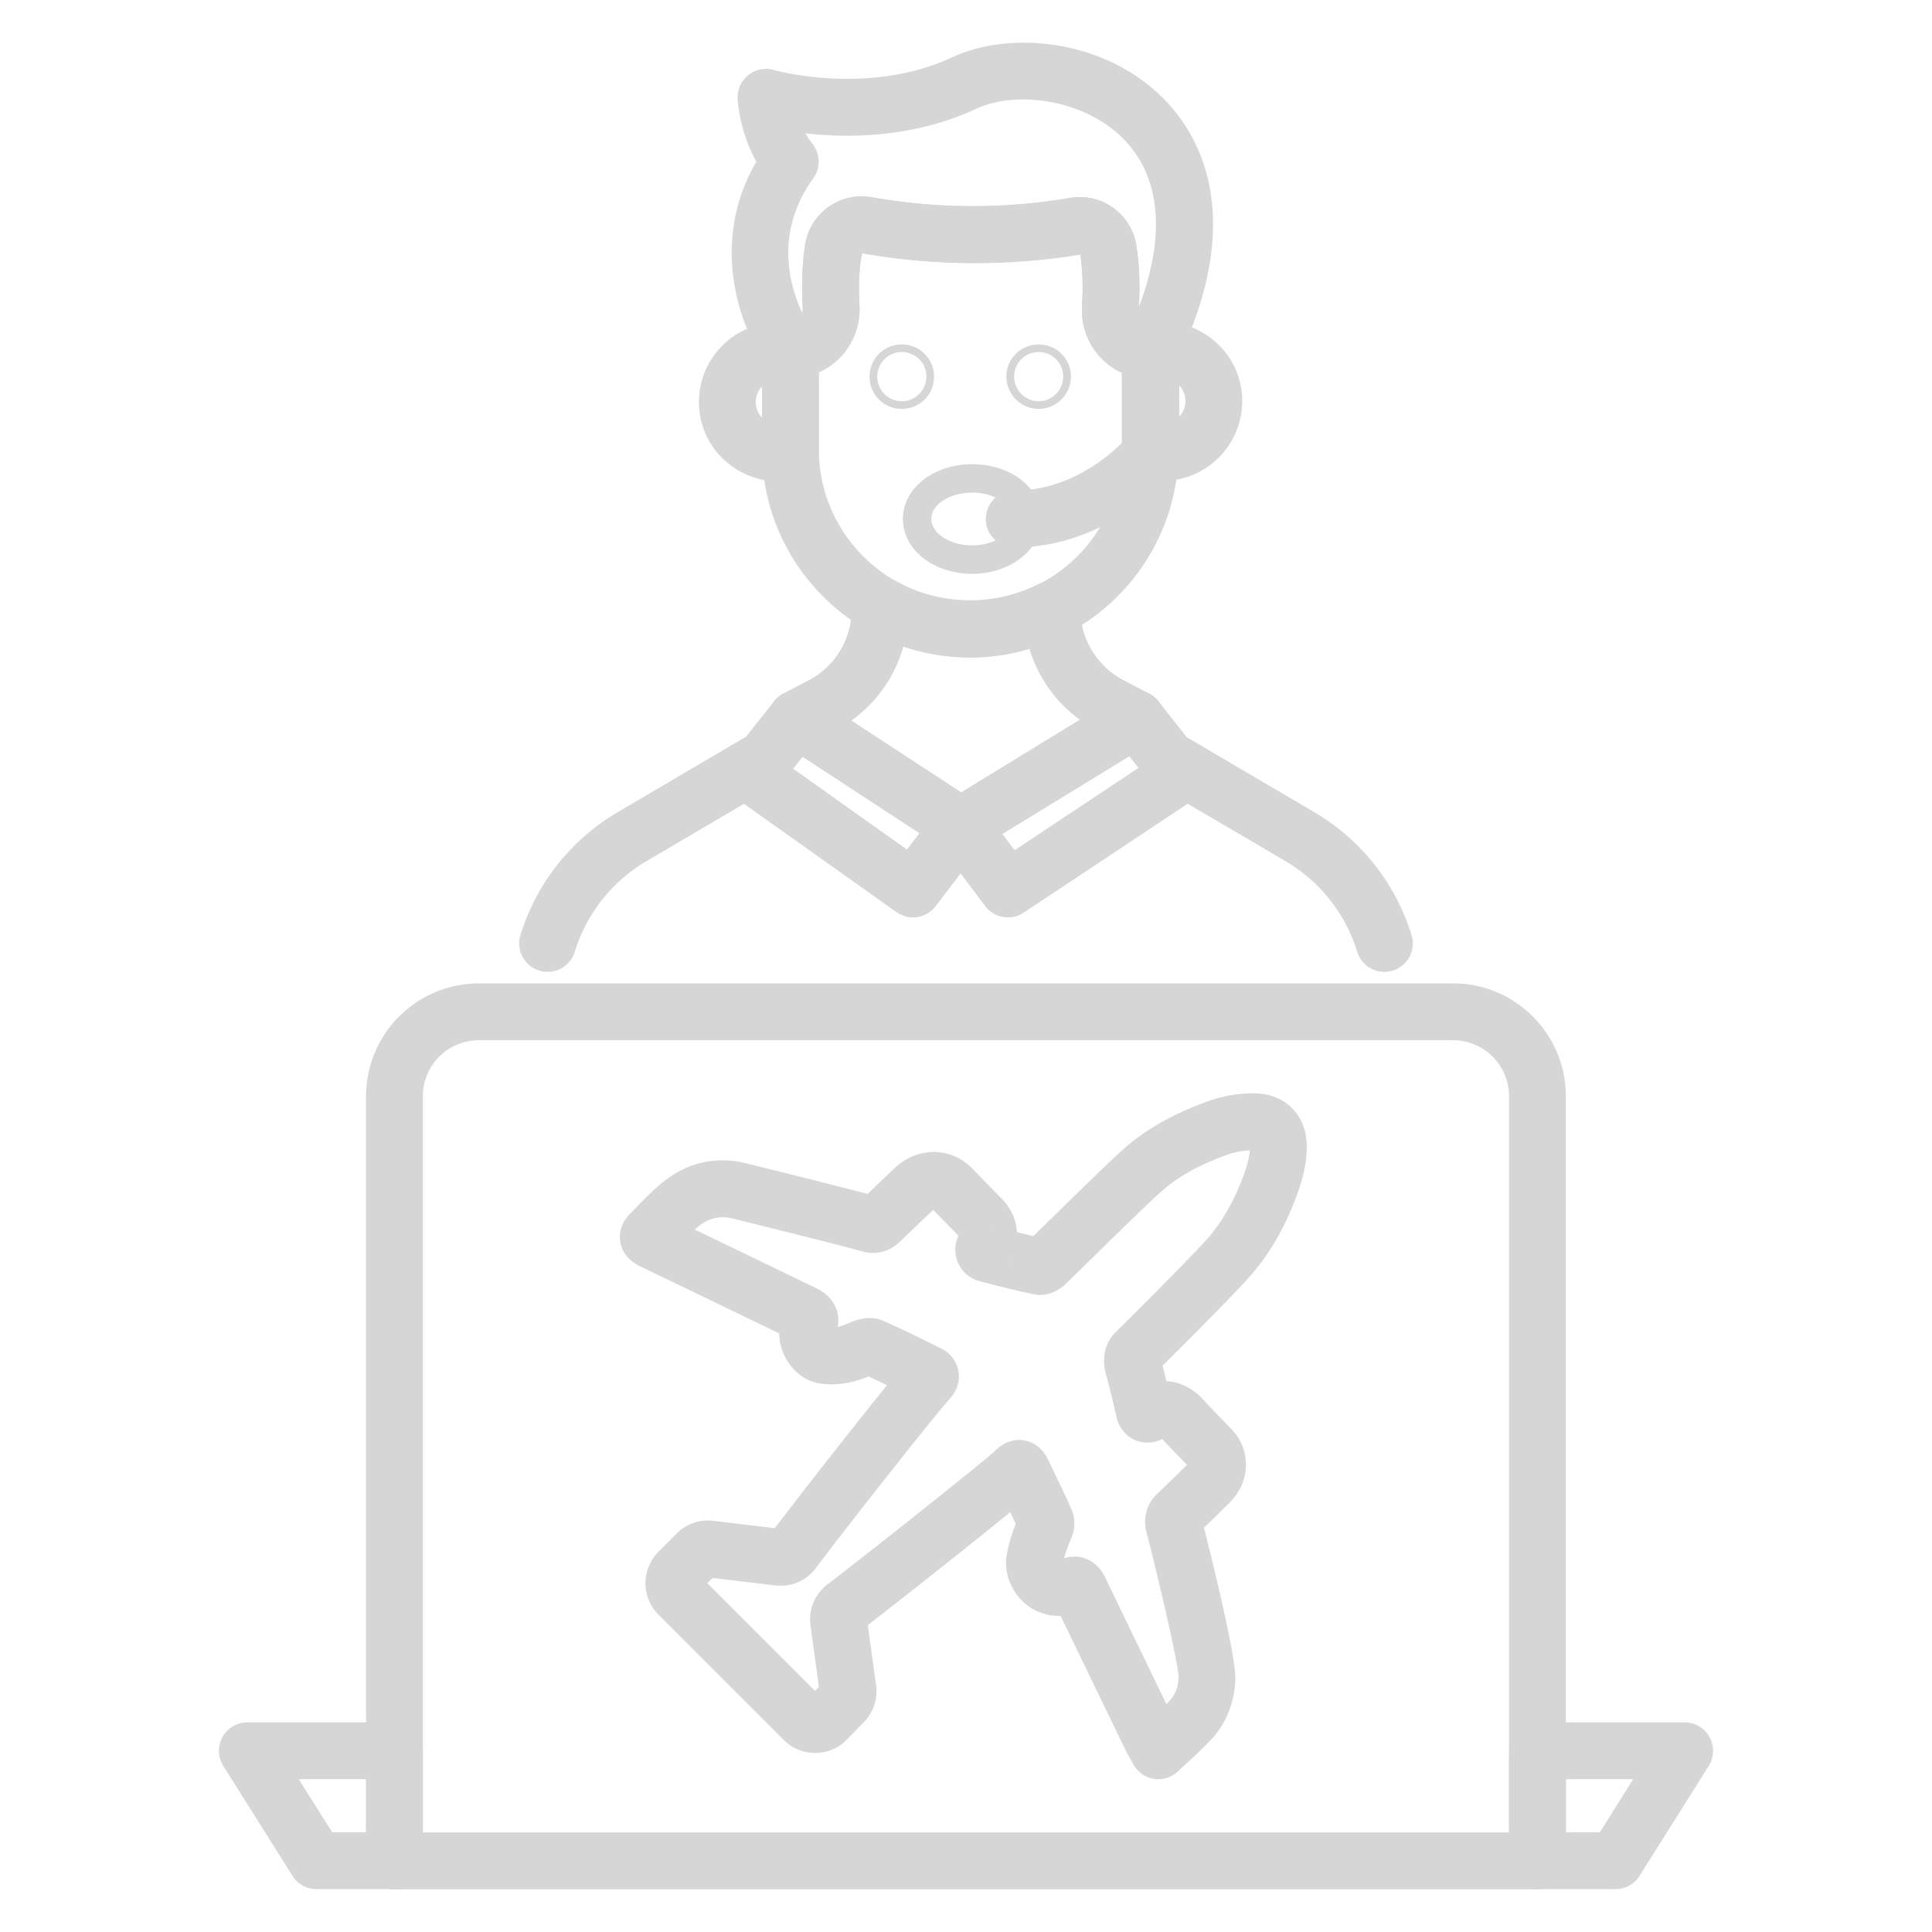 <svg xmlns="http://www.w3.org/2000/svg" version="1.1" xmlns:xlink="http://www.w3.org/1999/xlink" width="512" height="512" x="0" y="0" viewBox="0 0 68 68" style="enable-background:new 0 0 512 512" xml:space="preserve"><g><path d="M54.113 66.497H13.884a1 1 0 0 1-1-1V38.582a3.975 3.975 0 0 1 3.97-3.97h34.288c2.19 0 3.971 1.781 3.971 3.97v26.915a1 1 0 0 1-1 1zm-39.229-2h38.229V38.582c0-1.086-.884-1.97-1.97-1.97H16.853c-1.086 0-1.97.884-1.97 1.97z" fill="#D6D6D6" opacity="1" data-original="#000000"></path><path d="M56.86 66.492h-2.744a1 1 0 0 1-1-1v-3.87a1 1 0 0 1 1-1h5.18a1 1 0 0 1 .845 1.533l-2.435 3.87a1 1 0 0 1-.846.467zm-1.744-2h1.191l1.177-1.87h-2.368zM13.884 66.492H11.14a1 1 0 0 1-.846-.468l-2.435-3.87a1 1 0 0 1 .846-1.532h5.179a1 1 0 0 1 1 1v3.87a1 1 0 0 1-1 1zm-2.191-2h1.191v-1.87h-2.368zM35.479 32.285a.998.998 0 0 1-.8-.398l-1.666-2.21a.999.999 0 0 1 .277-1.454l6.172-3.779a1 1 0 0 1 1.308.235l1.547 1.967a1 1 0 0 1-.233 1.451l-6.053 4.02a.996.996 0 0 1-.552.168zm-.205-2.932.435.578 4.366-2.9-.328-.417z" fill="#D6D6D6" opacity="1" data-original="#000000"></path><path d="M48.726 34.207a1 1 0 0 1-.955-.703 5.616 5.616 0 0 0-2.522-3.192l-3.448-2.026-5.77 3.832a1 1 0 0 1-1.351-.231l-.87-1.154-.88 1.156c-.326.43-.935.523-1.375.211l-5.364-3.811-3.44 2.022a5.617 5.617 0 0 0-2.522 3.193 1 1 0 0 1-1.91-.594 7.611 7.611 0 0 1 3.42-4.323l4.68-2.753a1 1 0 0 1 1.45 1.194l4.055 2.88 1.091-1.437a.999.999 0 0 1 .797-.395h.001c.314 0 .609.147.797.398l1.1 1.457 4.423-2.939a1 1 0 0 1 1.466-1.145l4.662 2.74a7.614 7.614 0 0 1 3.42 4.323 1 1 0 0 1-.955 1.297z" fill="#D6D6D6" opacity="1" data-original="#000000"></path><path d="M32.134 32.285c-.2 0-.403-.06-.579-.185l-5.66-4.02a1.001 1.001 0 0 1-.203-1.437l1.56-1.967a.999.999 0 0 1 1.33-.216l5.777 3.779a1 1 0 0 1 .25 1.441l-1.678 2.21a.998.998 0 0 1-.797.395zm-4.22-5.226 4.01 2.85.442-.584-4.114-2.691z" fill="#D6D6D6" opacity="1" data-original="#000000"></path><path d="M33.812 30.076a1 1 0 0 1-.548-.163l-5.776-3.779a1 1 0 0 1 .083-1.722l.892-.468a2.816 2.816 0 0 0 1.512-2.5v-.16a1 1 0 0 1 1.506-.862c1.513.885 3.495.948 5.09.127a.999.999 0 0 1 1.458.89c0 1.055.58 2.014 1.517 2.502l.9.47a1 1 0 0 1 .06 1.74l-6.172 3.778a.999.999 0 0 1-.522.147zm-3.848-4.712 3.865 2.528 4.179-2.558a4.8 4.8 0 0 1-1.776-2.503 7.375 7.375 0 0 1-4.436-.079 4.805 4.805 0 0 1-1.832 2.612zM40.506 16.958a.999.999 0 0 1-1-1v-3.616a1 1 0 0 1 .922-.997l.409-.032h.006c1.623 0 2.879 1.259 2.879 2.805a2.81 2.81 0 0 1-2.808 2.808l-.33.029a1.031 1.031 0 0 1-.078.003zm1-3.39v1.092a.777.777 0 0 0 .216-.542.803.803 0 0 0-.216-.55zM27.48 16.955c-1.623 0-2.88-1.259-2.88-2.805a2.81 2.81 0 0 1 2.808-2.808l.332-.029a1.003 1.003 0 0 1 1.077.997v3.616a1 1 0 0 1-.923.997l-.409.032h-.005zm-.663-3.347a.778.778 0 0 0-.217.542c0 .212.083.406.217.55zM31.741 14.391a1.125 1.125 0 0 1-1.134-1.14c0-.622.509-1.128 1.134-1.128.625 0 1.134.506 1.134 1.127 0 .64-.498 1.141-1.134 1.141zm0-2a.864.864 0 0 0-.866.86c0 .48.389.872.866.872s.866-.392.866-.873a.864.864 0 0 0-.866-.859zM36.56 14.391c-.63 0-1.14-.512-1.14-1.14 0-.622.51-1.128 1.14-1.128.625 0 1.134.506 1.134 1.127 0 .63-.509 1.141-1.134 1.141zm0-2a.864.864 0 0 0-.866.86.87.87 0 0 0 .866.872c.473 0 .86-.392.86-.873a.86.86 0 0 0-.86-.859z" fill="#D6D6D6" opacity="1" data-original="#000000"></path><path d="M34.146 23.144c-4.04 0-7.327-3.292-7.327-7.337v-3.512a1 1 0 0 1 1.117-.993.415.415 0 0 0 .315-.4c-.04-.898-.013-1.628.082-2.274a2.02 2.02 0 0 1 2.356-1.687 20.22 20.22 0 0 0 6.962.03 2.01 2.01 0 0 1 2.346 1.678c.108.653.135 1.414.081 2.257a.425.425 0 0 0 .417.44 1 1 0 0 1 .988 1v3.46c0 4.046-3.292 7.338-7.337 7.338zm-5.327-10.04v2.703c0 2.942 2.39 5.337 5.327 5.337a5.343 5.343 0 0 0 5.337-5.337V13.12a2.42 2.42 0 0 1-1.4-2.341c.043-.683.022-1.31-.06-1.814a23.015 23.015 0 0 1-7.686-.055c-.101.525-.121 1.129-.087 1.854l.001.138c0 .98-.589 1.825-1.432 2.202z" fill="#D6D6D6" opacity="1" data-original="#000000"></path><path d="M40.503 13.346c-.664 0-1.307-.277-1.763-.76s-.695-1.14-.657-1.803c.04-.701.02-1.316-.061-1.827-.002-.012-.006-.014-.008-.016-2.57.43-5.144.422-7.67-.026-.111.523-.132 1.152-.093 1.839.038.663-.201 1.32-.657 1.803s-1.098.76-1.763.76c-.318 0-.619-.152-.807-.407-.929-1.26-2.109-4.288-.404-7.215a5.544 5.544 0 0 1-.655-2.174 1.002 1.002 0 0 1 1.276-1.055c.032.01 3.319.929 6.28-.451 2.02-.943 5.359-.65 7.448 1.474 1.24 1.26 2.943 4.142.433 9.296a1 1 0 0 1-.899.562zM28.352 4.694c.111.206.203.315.212.325.304.352.337.879.063 1.255-1.369 1.882-.848 3.757-.39 4.743a.425.425 0 0 0 .017-.15c-.048-.837-.02-1.592.082-2.244a2.006 2.006 0 0 1 .82-1.334c.447-.318.994-.44 1.536-.344 2.3.407 4.643.414 6.964.02a2.013 2.013 0 0 1 1.525.35c.441.318.73.79.816 1.329.1.627.129 1.353.088 2.158.952-2.505.77-4.578-.541-5.911-1.405-1.427-3.812-1.704-5.177-1.064-2.222 1.033-4.516 1.036-6.015.867zM40.771 62.622a1 1 0 0 1-.857-.485c-.085-.142-.17-.298-.256-.453l-.773-1.595c-.517-1.068-1.16-2.395-1.553-3.212a1.881 1.881 0 0 1-.918-.211c-.673-.353-1.084-1.131-.993-1.86.065-.394.168-.756.33-1.169-.066-.142-.13-.28-.194-.414-1.37 1.118-3.9 3.118-5.013 3.975l.29 2.116c.072.467-.094.967-.449 1.32l-.595.61a1.547 1.547 0 0 1-1.1.455h-.002c-.416 0-.807-.162-1.1-.456l-4.411-4.412a1.567 1.567 0 0 1-.022-2.193l.672-.673c.352-.35.85-.508 1.335-.429l2.108.25a247.763 247.763 0 0 1 3.95-5.031 40.263 40.263 0 0 0-.65-.307c-.583.238-1.138.321-1.67.251-.493-.063-.934-.368-1.21-.834a1.91 1.91 0 0 1-.267-.935c-1.29-.623-4.11-1.984-4.88-2.352-.428-.214-.662-.513-.715-.897-.036-.264.007-.657.42-1.03.288-.305.637-.67 1.03-1.001.894-.74 1.937-.979 3.028-.693.369.088 3.157.779 4.231 1.066.345-.334.674-.65 1.013-.965.794-.704 1.925-.676 2.652.05l1.085 1.114c.315.33.486.732.506 1.143.192.048.385.096.579.14l.666-.652c1.297-1.27 2.318-2.266 2.694-2.572.717-.594 1.568-1.065 2.67-1.478a4.794 4.794 0 0 1 1.709-.322c.717 0 1.151.298 1.39.549.244.257.527.72.49 1.47-.015.445-.119.928-.314 1.476-.385 1.07-.87 1.955-1.482 2.71-.396.513-2.544 2.655-3.278 3.383.046.174.092.355.137.54.46.03.9.238 1.253.605.208.232.4.429.59.624.158.163.316.325.468.49.673.702.648 1.823-.068 2.54a72.36 72.36 0 0 1-.921.902c.282 1.113 1.154 4.629 1.104 5.38-.04.766-.3 1.44-.771 1.986-.303.338-.627.637-.967.95l-.288.266a1 1 0 0 1-.683.27zm-2.953-7.834c.507 0 .893.328 1.078.726.299.624 1.142 2.368 1.789 3.704l.368.762c.053-.054.104-.11.154-.165.165-.192.26-.452.276-.783-.011-.512-.795-3.817-1.122-5.071-.153-.531-.006-1.048.42-1.431.357-.346.68-.656.997-.972a34.3 34.3 0 0 0-.314-.325 23.51 23.51 0 0 1-.558-.586c-.26.14-.59.172-.892.064-.347-.124-.606-.416-.71-.8a33.111 33.111 0 0 0-.407-1.653c-.112-.546.03-1.031.366-1.366 1.029-1.011 3.08-3.08 3.364-3.447.484-.597.86-1.292 1.167-2.144.114-.32.18-.588.196-.813a2.819 2.819 0 0 0-.886.187c-.887.333-1.556.699-2.103 1.151-.34.278-1.678 1.588-2.563 2.456-.38.373-.71.695-.91.888-.333.334-.776.476-1.183.375a28.32 28.32 0 0 1-1.403-.333l-.414-.105a1.148 1.148 0 0 1-.794-1.614l-.888-.91c-.368.345-.74.705-1.127 1.079-.497.497-1.032.48-1.39.378-.34-.106-3.67-.941-4.507-1.143-.478-.123-.875-.031-1.261.287l-.107.093c1.414.68 3.626 1.749 4.305 2.078.56.28.826.795.728 1.345.11-.022.228-.06.355-.115.203-.092.72-.33 1.26-.09.656.292 1.306.61 1.944.929.451.192.623.54.679.796.08.37-.031.725-.332 1.056-.373.387-3.586 4.454-4.677 5.913a1.54 1.54 0 0 1-1.456.609l-2.179-.259-.184.185 3.789 3.788.137-.14-.296-2.162c-.08-.552.153-1.111.608-1.452 1.41-1.075 5.471-4.301 5.875-4.68.1-.102.476-.48 1.046-.377.566.1.785.57.857.725l.222.463c.19.396.383.795.561 1.2.16.318.16.753-.02 1.118-.097.227-.17.437-.222.635.127-.037.248-.054.364-.054zm-8.966 4.797.003.018zm.12-.366-.008.008zm1.375-1.87zm.16-.417.001.006v-.006zm7.483-.18-.009.003a.159.159 0 0 0 .009-.003zm-.904-.386.007.014-.007-.014zm-12.207-.85.029.003zm17.252-1.51c-.006.005-.01.01-.013.011l.013-.012zm-6.274-.133a.74.74 0 0 0 .028.065l-.028-.065zm-8.358-.06.018.001-.018-.002zm14.79-.38.005.017a.152.152 0 0 0-.005-.018zm-6.428-.065a.468.468 0 0 0-.023.055l.023-.055zm6.045-1.674c0 .002.002.003.003.004-.001-.001-.003-.002-.003-.004zm-9.724-2.468.025.012-.025-.012zm7.808-.36zm-12.449-2.61a.546.546 0 0 0-.014.039l.014-.04zm8.026-1.943a2.14 2.14 0 0 1-.057.097.47.47 0 0 0 .057-.097zm-11.915-.24-.01.01.01-.01zm12.485-.34-.01.01.01-.01zm-1.172-.577.073.019a.775.775 0 0 0-.073-.019zM34.22 20.196c-1.368 0-2.44-.847-2.44-1.929s1.072-1.928 2.44-1.928c1.37 0 2.442.847 2.442 1.929 0 1.063-1.095 1.928-2.441 1.928zm0-2.857c-.794 0-1.44.416-1.44.928 0 .504.66.93 1.44.93.769 0 1.442-.435 1.442-.93 0-.503-.66-.928-1.441-.928z" fill="#D6D6D6" opacity="1" data-original="#000000"></path><path d="M35.698 19.267a1 1 0 0 1 0-2c2.437 0 4.014-1.918 4.03-1.937a1 1 0 0 1 1.555 1.256c-.088.11-2.203 2.681-5.585 2.681z" fill="#D6D6D6" opacity="1" data-original="#000000"></path></g></svg>
